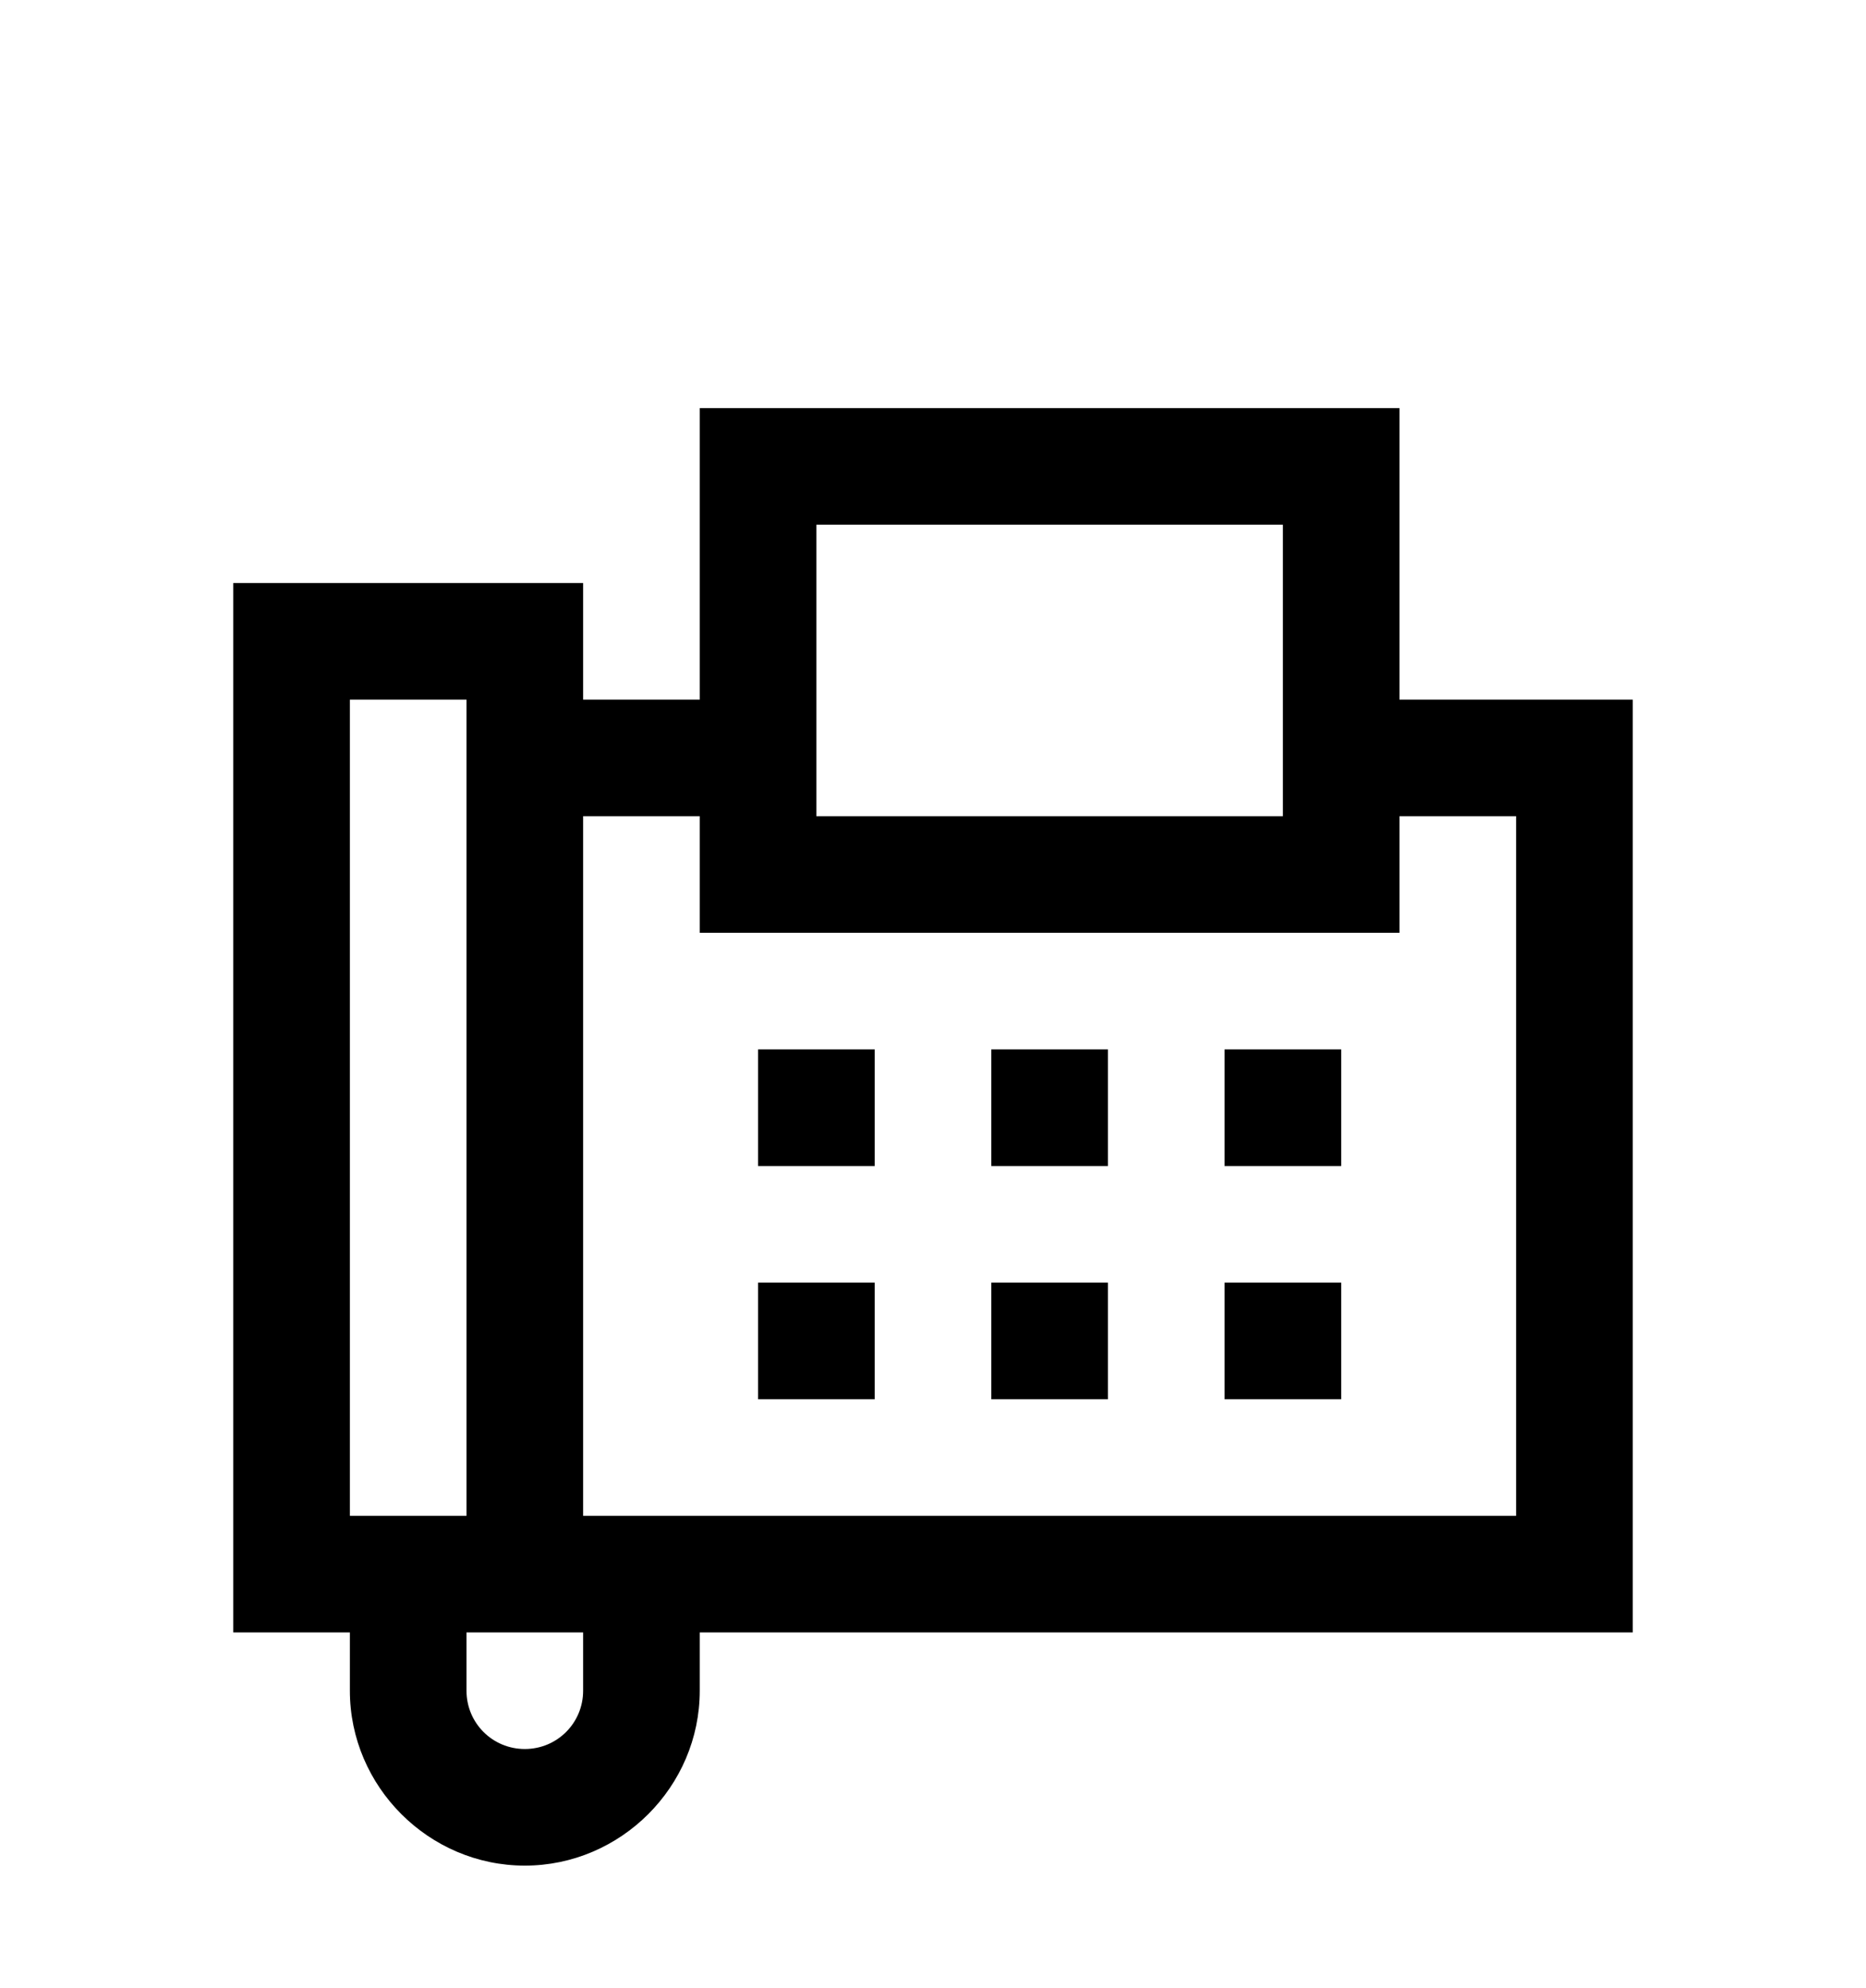 <svg version="1.1" xmlns="http://www.w3.org/2000/svg" xmlns:xlink="http://www.w3.org/1999/xlink" id="fax" viewBox="0 0 512 545.5"><path d="M192 112h192v80h64v256H192v16c0 26.327-21.673 48-48 48s-48-21.673-48-48v-16H64V160h96v32h32v-80zm32 32v80h128v-80H224zM96 192v224h32V192H96zm64 32v192h256V224h-32v32H192v-32h-32zm48 64h32v32h-32v-32zm64 0h32v32h-32v-32zm64 0h32v32h-32v-32zm-128 64h32v32h-32v-32zm64 0h32v32h-32v-32zm64 0h32v32h-32v-32zm-208 96v16c0 8.873 7.127 16 16 16s16-7.127 16-16v-16h-32z"/></svg>